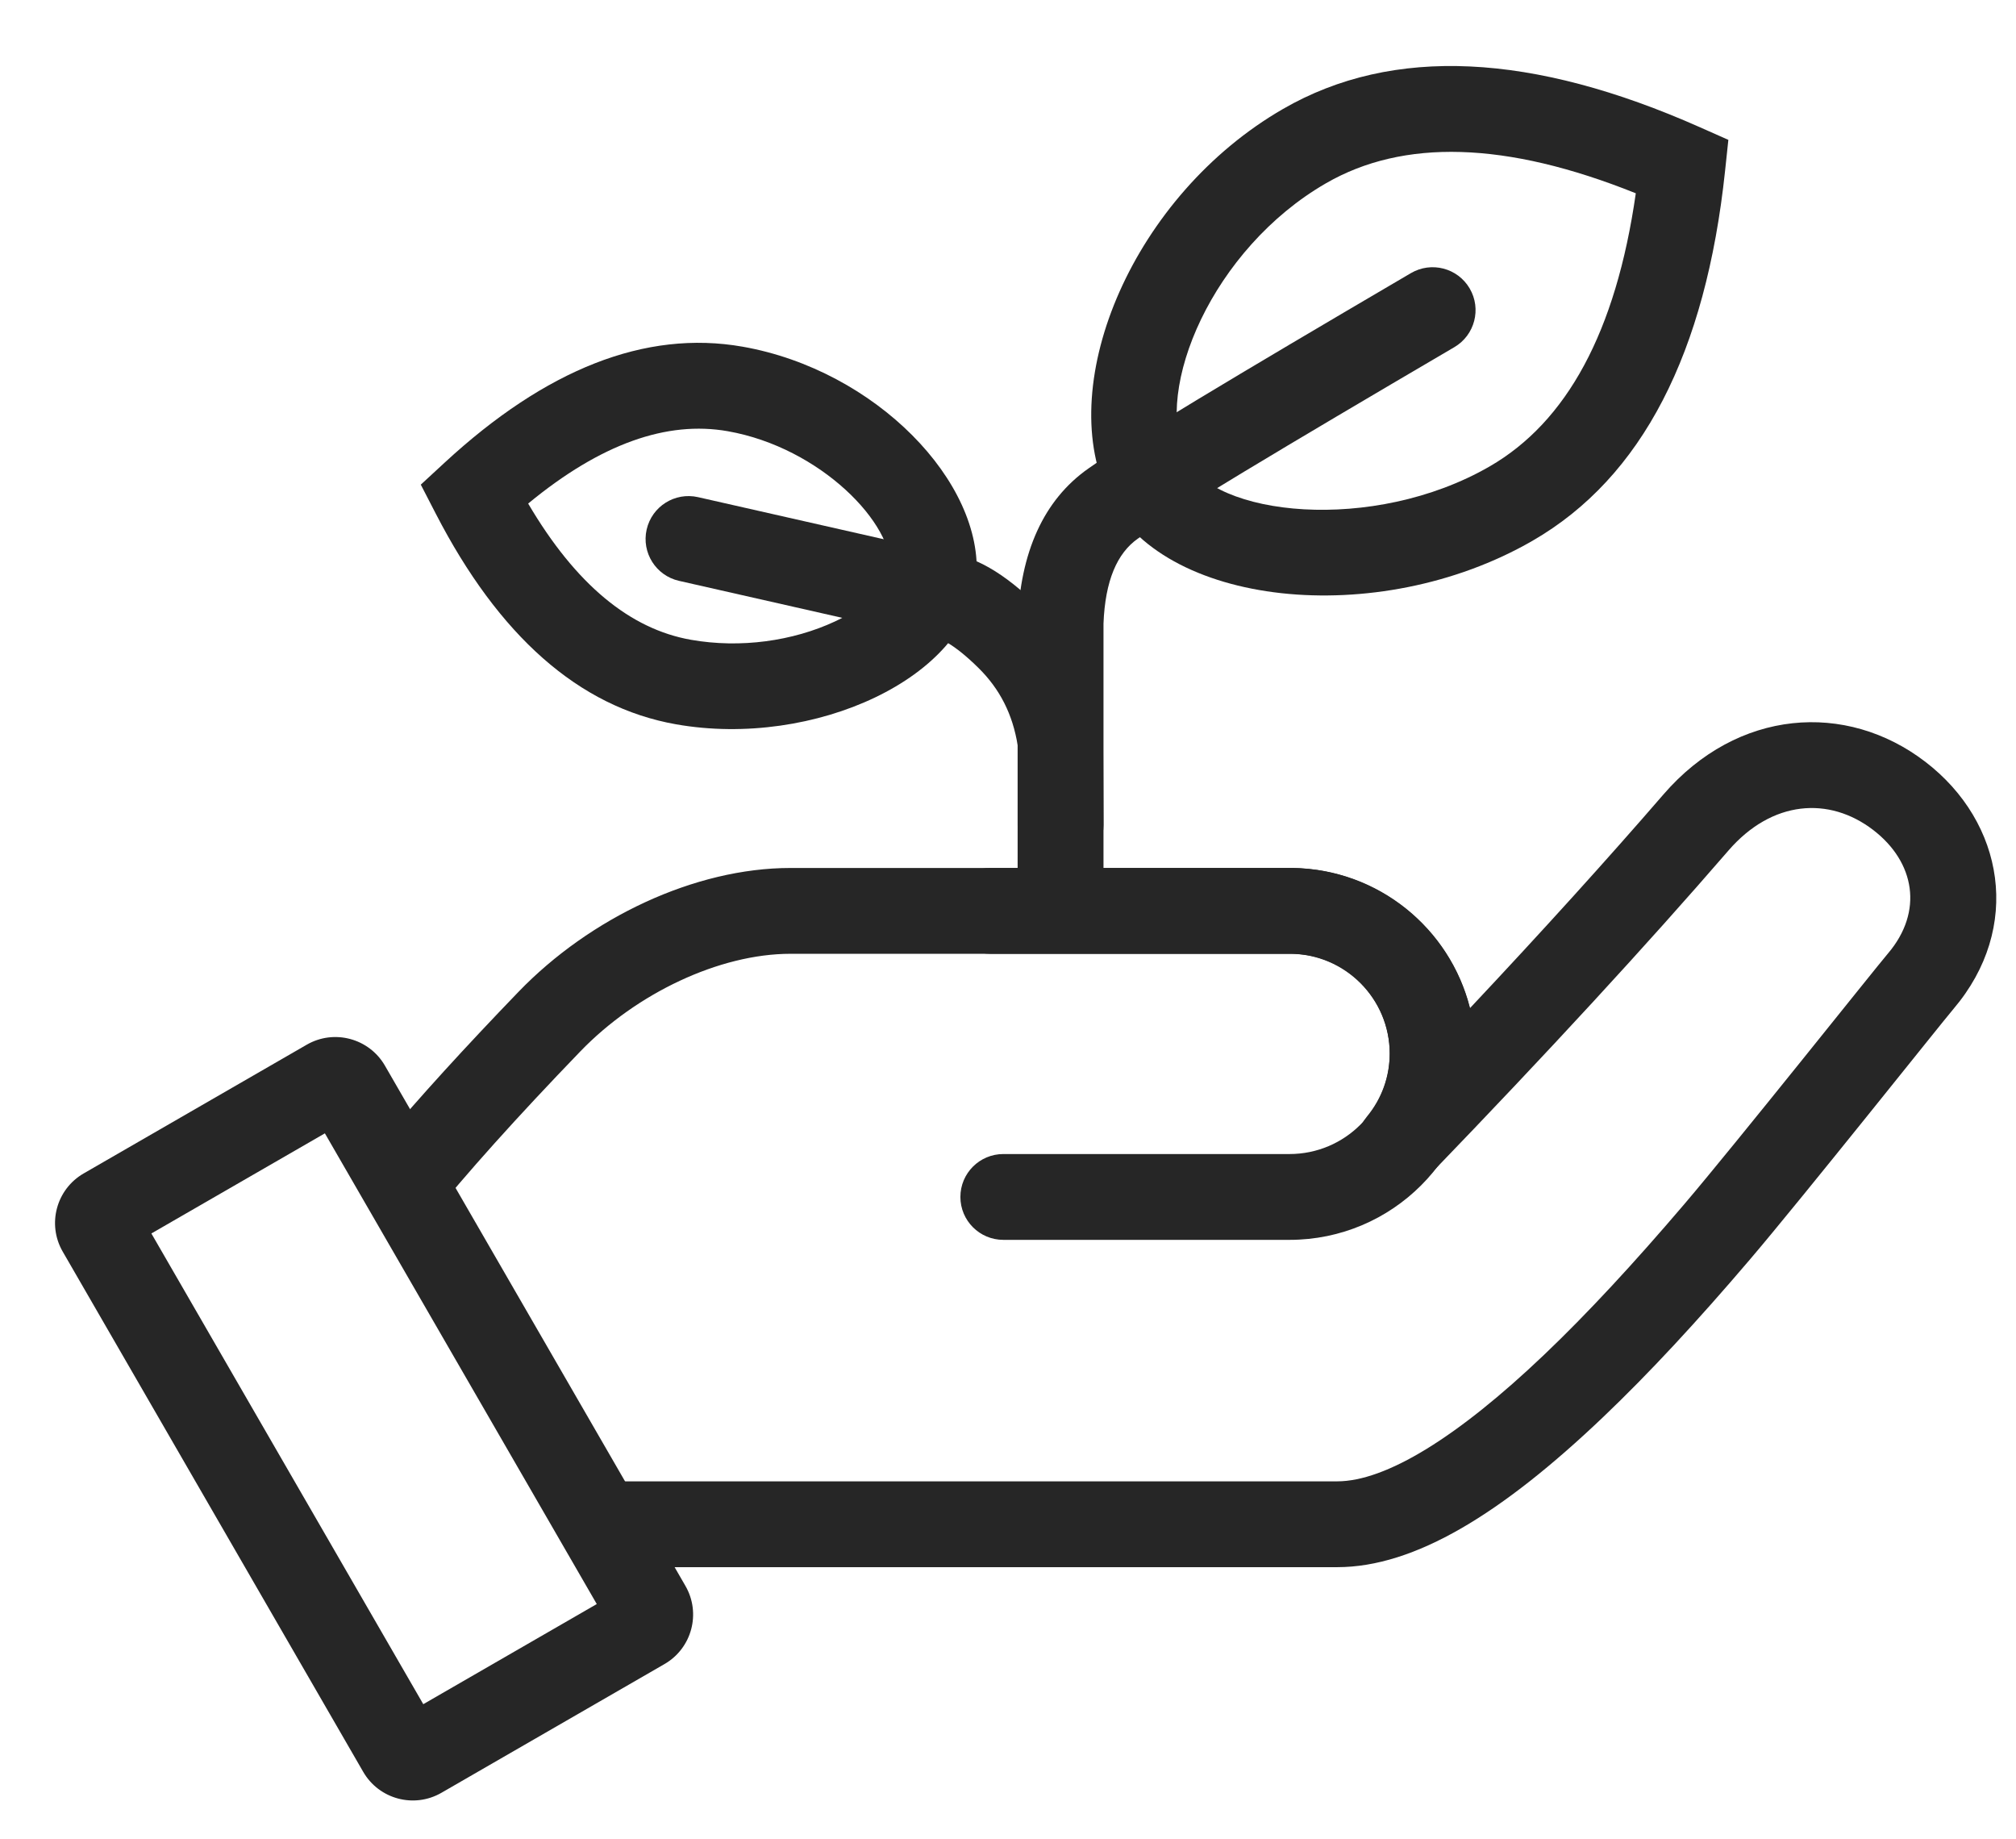 <svg width="125" height="114" viewBox="0 0 125 114" fill="none" xmlns="http://www.w3.org/2000/svg">
<path d="M82.908 91.829C85.927 91.829 90.368 89.101 95.738 83.986C98.441 81.411 101.309 78.311 104.435 74.644C107.607 70.925 116.228 60.084 117.063 59.104C119.27 56.511 118.739 53.439 116.142 51.448C113.412 49.355 109.868 49.605 107.17 52.726C102.104 58.583 95.961 65.252 88.738 72.736C86.37 75.191 82.598 71.833 84.767 69.2C85.668 68.104 86.168 66.738 86.168 65.288C86.168 61.915 83.454 59.17 80.12 59.126H49.013C44.607 59.126 39.456 61.575 35.981 65.178C32.046 69.258 28.899 72.764 26.545 75.687L36.36 91.829H82.908ZM103.141 49.247C107.733 43.937 114.471 43.462 119.382 47.227C124.278 50.981 125.408 57.511 121.117 62.551C120.36 63.441 111.737 74.284 108.486 78.095C105.251 81.89 102.264 85.118 99.411 87.836C93.112 93.838 87.719 97.149 82.908 97.149C63.098 97.149 48.241 97.149 38.337 97.149C35.032 97.149 22.934 71.68 23.719 70.745C25.988 68.045 28.797 64.96 32.147 61.486C36.575 56.896 43.071 53.806 49.012 53.806H71.659C75.474 53.806 75.474 53.806 80.154 53.806C85.471 53.876 89.91 57.553 91.147 62.492C95.669 57.68 99.666 53.265 103.141 49.247Z" fill="#262626"/>
<path d="M26.245 105.643L37.002 99.436L20.144 70.256L9.386 76.463L26.245 105.643ZM5.187 72.742L19.018 64.762C20.716 63.782 22.887 64.364 23.867 66.06L42.5 98.311C43.48 100.008 42.899 102.176 41.201 103.156L27.37 111.136C25.672 112.116 23.502 111.534 22.521 109.838L3.888 77.587C2.908 75.891 3.49 73.722 5.187 72.742Z" fill="#262626"/>
<path d="M79.556 6.752C86.371 2.821 95.039 3.287 105.395 7.885L107.165 8.67L106.961 10.596C105.768 21.856 101.837 29.591 95.023 33.522C85.404 39.072 71.911 37.608 68.662 30.611C65.426 23.641 70.285 12.101 79.556 6.752ZM82.218 11.36C75.172 15.425 71.513 24.113 73.491 28.372C75.18 32.008 85.13 33.088 92.362 28.915C97.135 26.161 100.196 20.591 101.426 11.982C93.35 8.741 86.992 8.605 82.218 11.36Z" fill="#262626"/>
<path d="M46.049 21.492C40.001 20.426 33.819 22.911 27.579 28.67L26.091 30.043L27.02 31.843C30.912 39.386 35.871 43.834 41.918 44.9C50.492 46.411 60.042 41.965 60.539 35.862C61.026 29.9 54.29 22.944 46.049 21.492ZM45.124 26.731C50.875 27.744 55.473 32.493 55.233 35.429C55.169 36.212 53.916 37.526 51.769 38.525C49.157 39.742 45.908 40.201 42.843 39.661C39.081 38.998 35.711 36.253 32.748 31.216C37.256 27.496 41.362 26.068 45.124 26.731Z" fill="#262626"/>
<path d="M68.422 54.693C68.422 56.161 67.23 57.353 65.759 57.353C64.289 57.353 63.097 56.162 63.097 54.693C63.097 47.875 63.097 47.875 63.099 38.556C63.262 34.261 64.69 31.001 67.491 29.038C70.124 27.191 76.309 23.481 87.482 16.931C88.75 16.188 90.381 16.612 91.125 17.88C91.868 19.146 91.444 20.776 90.176 21.52C79.219 27.943 73.001 31.674 70.547 33.393C69.269 34.289 68.524 35.99 68.421 38.656V54.693H68.422Z" fill="#262626"/>
<path d="M63.098 51.146C63.098 52.615 64.29 53.806 65.76 53.806C67.231 53.806 68.422 52.615 68.422 51.146L68.396 45.629C67.95 42.491 66.614 39.796 64.42 37.63C62.315 35.552 60.37 34.368 58.397 34.243L43.279 30.818C41.845 30.494 40.42 31.392 40.095 32.825C39.77 34.258 40.669 35.682 42.102 36.007L57.753 39.553C58.169 39.604 58.501 39.701 58.749 39.846C59.287 40.16 59.937 40.683 60.678 41.414C61.995 42.715 62.793 44.285 63.099 46.203V51.146H63.098Z" fill="#262626"/>
<path d="M61.4 59.126C59.93 59.126 58.738 57.935 58.738 56.466C58.738 54.996 59.929 53.805 61.4 53.805H79.956C86.327 53.805 91.491 58.966 91.491 65.332C91.491 71.698 86.327 76.859 79.956 76.859H62.21C60.74 76.859 59.548 75.668 59.548 74.199C59.548 72.73 60.74 71.539 62.21 71.539H79.956C83.387 71.539 86.168 68.76 86.168 65.332C86.168 61.904 83.387 59.125 79.956 59.125H61.4V59.126Z" fill="#262626"/>
</svg>
